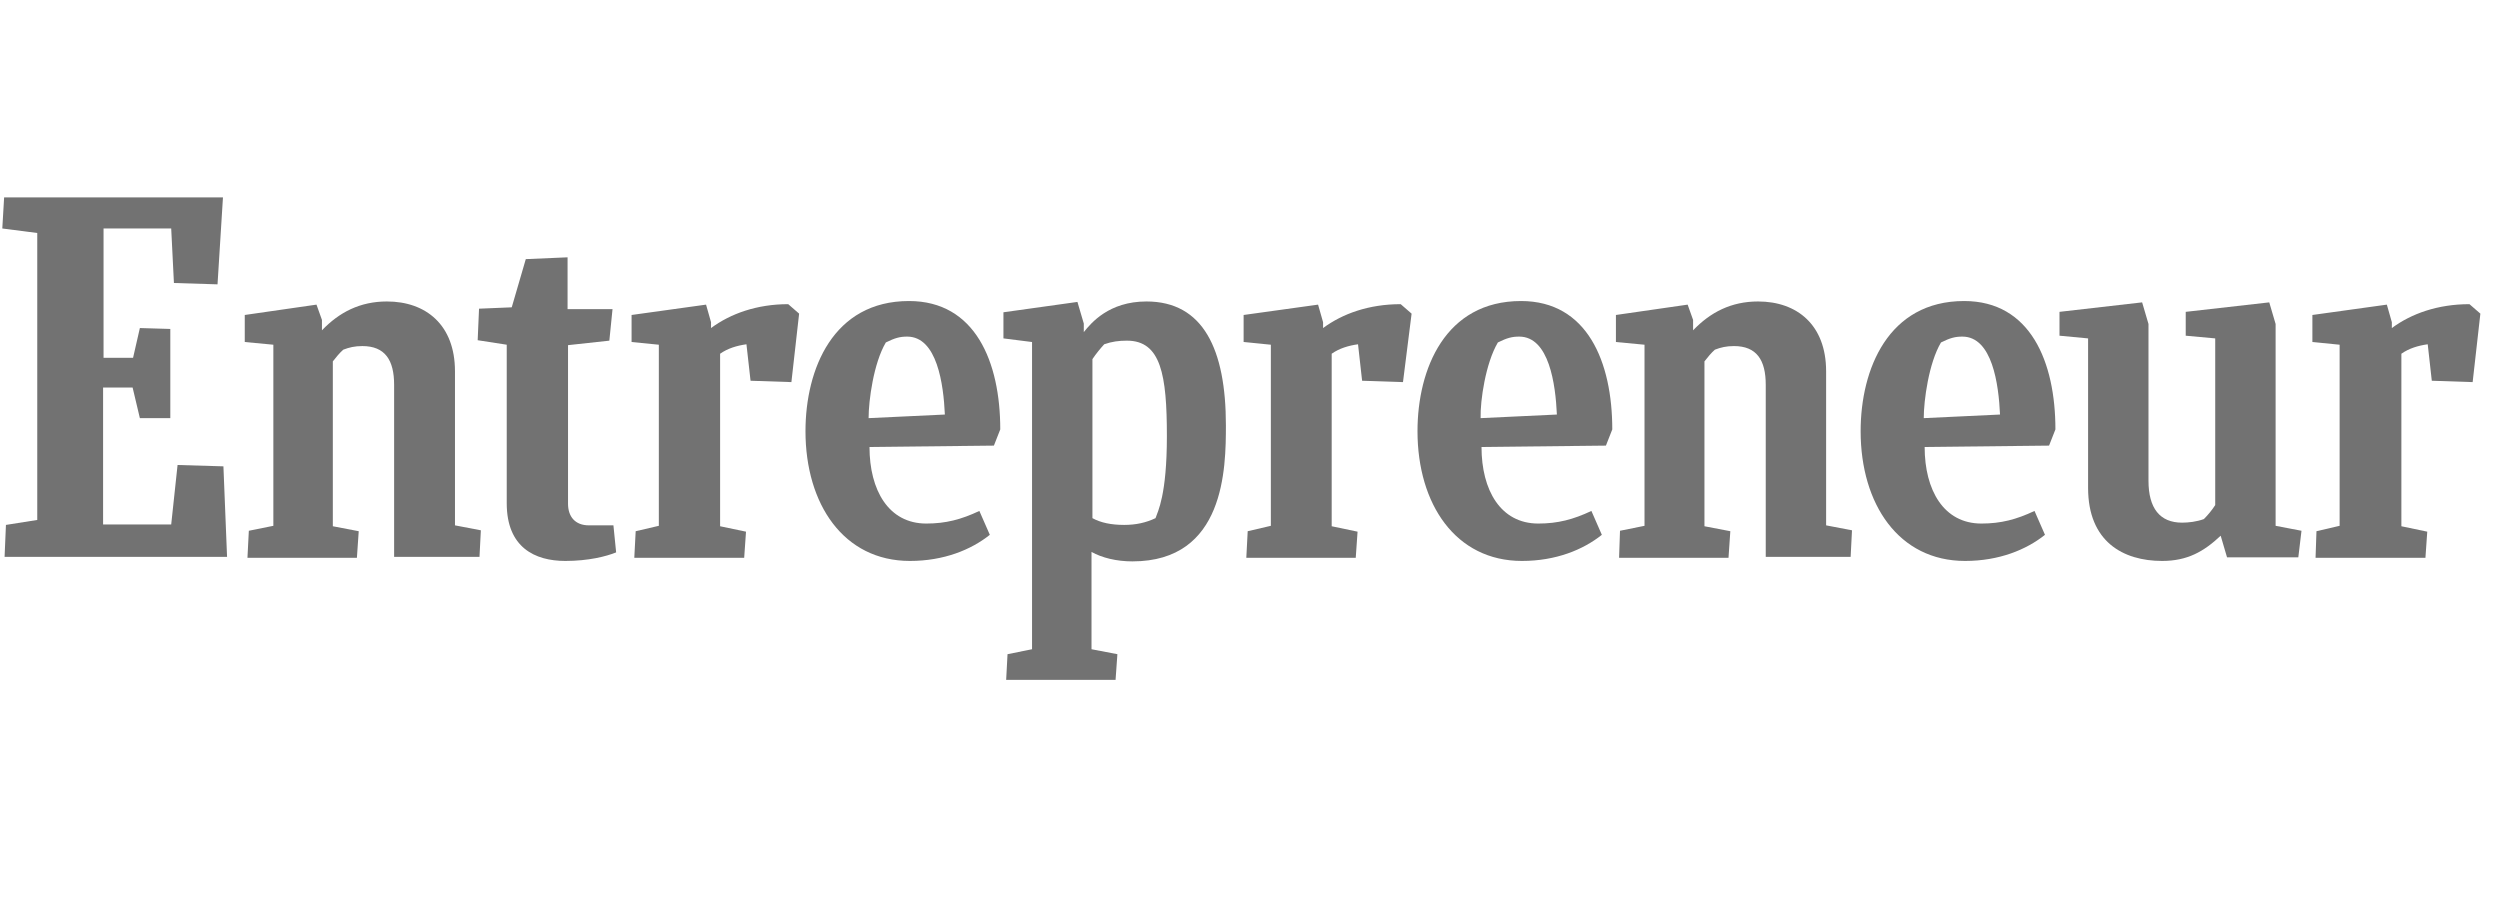 <svg width="114" height="41" viewBox="0 0 114 41" fill="none" xmlns="http://www.w3.org/2000/svg">
<g clip-path="url(#clip0_445_8987)">
<path d="M0.271 23.936L1.699 23.71V10.625L0.105 10.419L0.188 9.002H10.167L9.919 12.966L7.931 12.905L7.807 10.419H4.722V16.315H6.068L6.378 14.959L7.766 15V19.067H6.378L6.047 17.671H4.701V23.915H7.807L8.097 21.204L10.188 21.265L10.354 25.394H0.209L0.271 23.936Z" fill="#727272"/>
<path d="M11.285 25.415L11.347 24.203L12.465 23.977V15.719L11.161 15.596V14.363L14.432 13.891L14.681 14.589V15.062C15.467 14.24 16.42 13.747 17.641 13.747C19.422 13.747 20.747 14.815 20.747 16.931V23.956L21.927 24.182L21.865 25.394H17.972V17.547C17.972 16.418 17.558 15.781 16.523 15.781C16.171 15.781 15.923 15.842 15.654 15.945C15.488 16.089 15.322 16.294 15.177 16.479V23.997L16.358 24.223L16.275 25.435H11.285V25.415Z" fill="#727272"/>
<path d="M73.831 25.415L73.872 24.203L74.99 23.977V15.719L73.686 15.596V14.363L76.957 13.891L77.205 14.589V15.062C77.992 14.24 78.944 13.747 80.166 13.747C81.946 13.747 83.271 14.815 83.271 16.931V23.956L84.451 24.182L84.389 25.394H80.518V17.547C80.518 16.418 80.104 15.781 79.069 15.781C78.717 15.781 78.468 15.842 78.199 15.945C78.033 16.089 77.868 16.294 77.723 16.479V23.997L78.903 24.223L78.82 25.435H73.831V25.415Z" fill="#727272"/>
<path d="M28.096 25.189C27.641 25.373 26.834 25.579 25.778 25.579C24.39 25.579 23.107 24.963 23.107 22.95V15.719L21.782 15.514L21.844 14.076L23.335 14.014L23.976 11.816L25.881 11.734V14.096H27.931L27.786 15.534L25.902 15.739V22.97C25.902 23.566 26.233 23.956 26.854 23.956H27.972L28.096 25.189Z" fill="#727272"/>
<path d="M105.59 25.415L105.631 24.223L106.687 23.977V15.719L105.445 15.596V14.363L108.84 13.891L109.068 14.692V14.959C109.958 14.302 111.159 13.87 112.608 13.87L113.105 14.302L112.753 17.424L110.89 17.362L110.704 15.699C110.269 15.76 109.855 15.883 109.503 16.13V23.997L110.683 24.244L110.6 25.435H105.59V25.415Z" fill="#727272"/>
<path d="M56.833 25.415L56.895 24.223L57.951 23.977V15.719L56.709 15.596V14.363L60.104 13.891L60.332 14.692V14.959C61.222 14.302 62.423 13.87 63.872 13.87L64.369 14.302L63.976 17.424L62.112 17.362L61.926 15.699C61.491 15.76 61.077 15.883 60.725 16.13V23.997L61.905 24.244L61.822 25.435H56.833V25.415Z" fill="#727272"/>
<path d="M28.925 25.415L28.987 24.223L30.043 23.977V15.719L28.8 15.596V14.363L32.196 13.891L32.423 14.692V14.959C33.314 14.302 34.514 13.87 35.943 13.87L36.44 14.302L36.088 17.424L34.225 17.362L34.038 15.699C33.604 15.76 33.19 15.883 32.837 16.13V23.997L34.018 24.244L33.935 25.435H28.925V25.415Z" fill="#727272"/>
<path d="M39.649 20.382C39.649 22.354 40.519 23.874 42.237 23.874C43.127 23.874 43.831 23.689 44.659 23.299L45.136 24.388C44.287 25.066 43.044 25.579 41.492 25.579C38.469 25.579 36.73 22.991 36.73 19.663C36.73 16.828 37.993 13.727 41.45 13.727C44.473 13.727 45.612 16.5 45.612 19.581L45.322 20.32L39.649 20.382ZM39.608 19.067L43.086 18.903C43.024 17.527 42.734 15.349 41.367 15.349C41.036 15.349 40.808 15.411 40.394 15.616C39.835 16.561 39.608 18.266 39.608 19.067Z" fill="#727272"/>
<path d="M87.764 20.382C87.764 22.354 88.634 23.874 90.352 23.874C91.242 23.874 91.946 23.689 92.774 23.299L93.251 24.388C92.402 25.066 91.159 25.579 89.607 25.579C86.584 25.579 84.845 22.991 84.845 19.663C84.845 16.828 86.108 13.727 89.565 13.727C92.588 13.727 93.727 16.5 93.727 19.581L93.437 20.32L87.764 20.382ZM87.723 19.067L91.201 18.903C91.139 17.527 90.849 15.349 89.483 15.349C89.151 15.349 88.924 15.411 88.509 15.616C87.95 16.561 87.723 18.266 87.723 19.067Z" fill="#727272"/>
<path d="M67.557 20.382C67.557 22.354 68.427 23.874 70.145 23.874C71.036 23.874 71.74 23.689 72.568 23.299L73.044 24.388C72.195 25.066 70.953 25.579 69.4 25.579C66.377 25.579 64.638 22.991 64.638 19.663C64.638 16.828 65.901 13.727 69.359 13.727C72.381 13.727 73.52 16.5 73.52 19.581L73.23 20.32L67.557 20.382ZM67.516 19.067L70.994 18.903C70.932 17.527 70.642 15.349 69.276 15.349C68.945 15.349 68.717 15.411 68.303 15.616C67.744 16.561 67.495 18.266 67.516 19.067Z" fill="#727272"/>
<path d="M101.553 25.415L101.263 24.429C100.497 25.148 99.751 25.579 98.592 25.579C96.811 25.579 95.217 24.696 95.217 22.251V15.431L93.913 15.308V14.22L97.681 13.788L97.971 14.774V21.922C97.971 23.176 98.489 23.833 99.503 23.833C99.793 23.833 100.166 23.792 100.497 23.669C100.683 23.484 100.869 23.258 101.014 23.032V15.431L99.669 15.308V14.22L103.478 13.788L103.768 14.774V23.977L104.948 24.203L104.803 25.415H101.553Z" fill="#727272"/>
<path d="M51.264 23.936C50.663 23.936 50.187 23.833 49.815 23.628V16.376C49.98 16.13 50.166 15.904 50.353 15.698C50.705 15.575 51.015 15.534 51.388 15.534C52.941 15.534 53.21 17.095 53.21 19.889C53.21 22.58 52.796 23.319 52.692 23.628C52.258 23.833 51.802 23.936 51.264 23.936ZM55.901 19.396C55.901 15.925 54.866 13.747 52.278 13.747C50.56 13.747 49.752 14.733 49.421 15.144V14.754L49.131 13.768L45.757 14.24V15.431L47.061 15.596V29.605L45.943 29.831L45.881 31.002H50.87L50.953 29.831L49.773 29.605V25.168C50.249 25.435 50.912 25.599 51.636 25.599C55.86 25.599 55.901 21.347 55.901 19.396Z" fill="#727272"/>
</g>
<defs>
<clipPath id="clip0_445_8987">
<rect width="113" height="40" fill="white" transform="translate(0.105 0.002)"/>
</clipPath>
</defs>
</svg>
